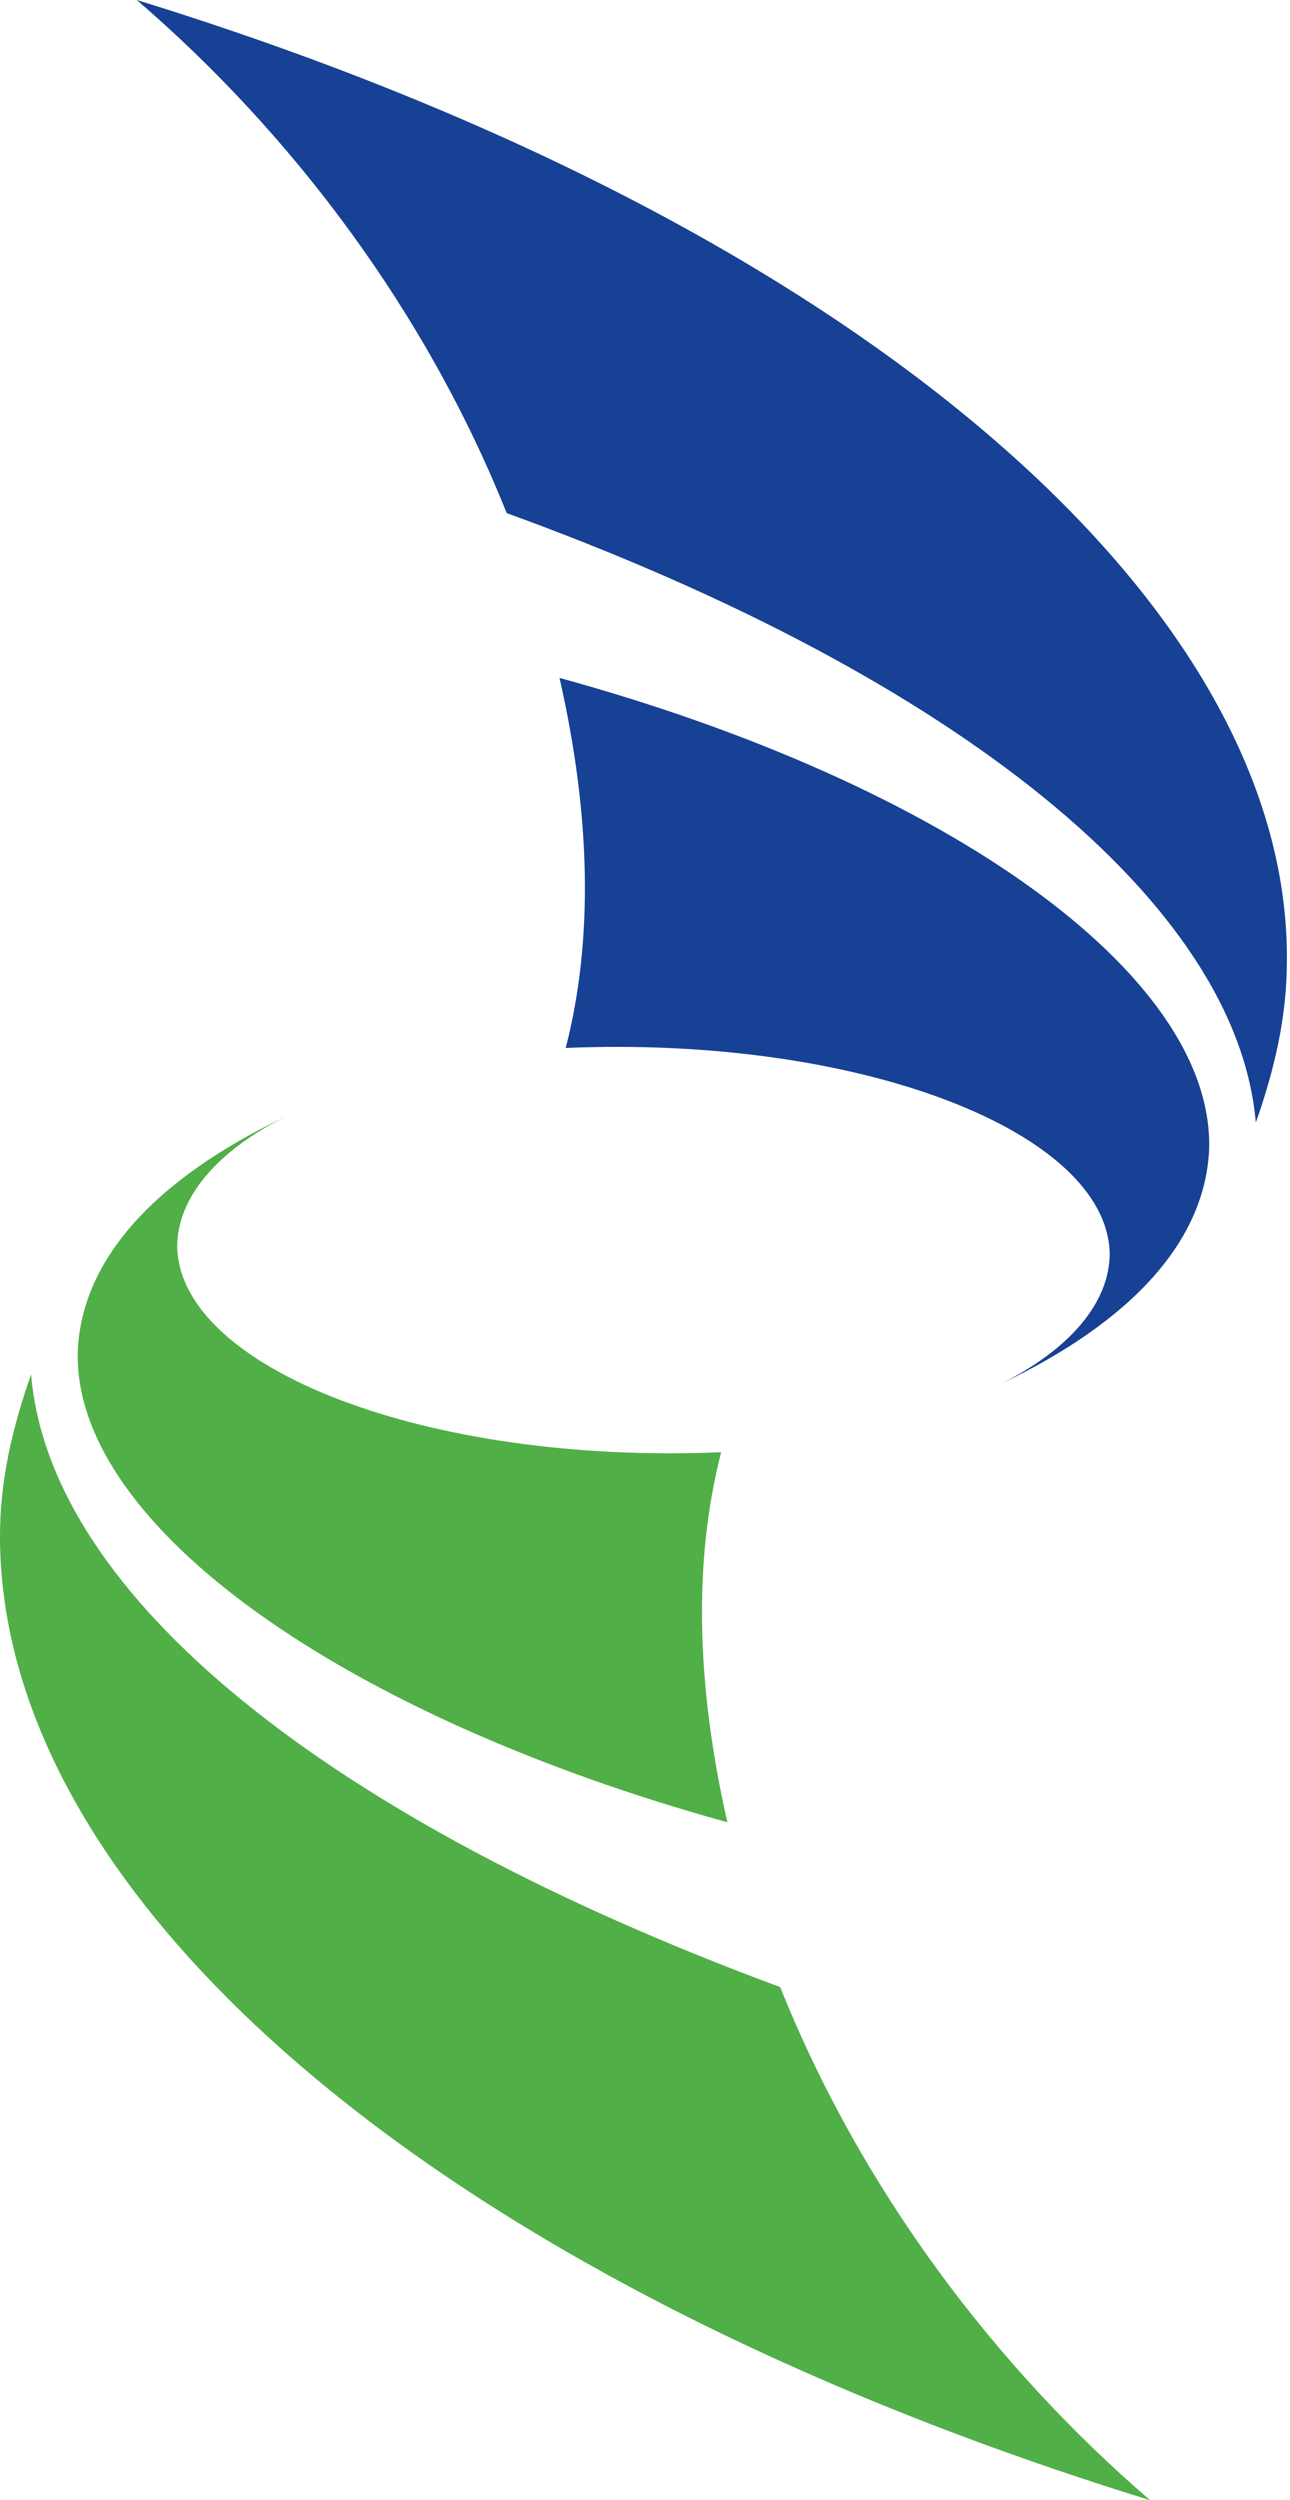 <?xml version="1.0" encoding="utf-8"?>
<!-- Generator: Adobe Illustrator 25.3.1, SVG Export Plug-In . SVG Version: 6.00 Build 0)  -->
<svg version="1.1" id="Laag_1" xmlns="http://www.w3.org/2000/svg" xmlns:xlink="http://www.w3.org/1999/xlink" x="0px" y="0px"
	 viewBox="0 0 41.5 80.4" style="enable-background:new 0 0 41.5 80.4;" xml:space="preserve">
<style type="text/css">
	.st0{fill:#164194;}
	.st1{fill:#50AF47;}
</style>
<g id="Laag_2_00000088812713674473302920000001126070218130981560_">
</g>
<g>
	<g>
		<path class="st0" d="M4.4,0c5,4.3,9.3,10,11.9,16.5c14.6,5.3,23.5,12.6,24.1,19.6c0.6-1.7,1-3.4,1-5.2C41.5,19.2,27.1,7,4.4,0z"/>
		<path class="st0" d="M18,21.8c1,4.4,1.1,8.4,0.2,11.9c9.5-0.4,17.4,2.7,17.5,6.6c0,1.6-1.3,3.1-3.5,4.2c4.2-2,6.6-4.6,6.7-7.6
			C39,31.3,30.4,25.2,18,21.8z"/>
	</g>
	<g>
		<path class="st1" d="M37,80.4c-5-4.3-9.3-10-11.9-16.5C10.5,58.5,1.6,51.3,1,44.2c-0.6,1.7-1,3.4-1,5.2C0,61.2,14.3,73.4,37,80.4z
			"/>
		<path class="st1" d="M23.4,58.6c-1-4.4-1.1-8.4-0.2-11.9C13.7,47.1,5.8,44,5.7,40.1c0-1.6,1.3-3.1,3.5-4.2c-4.2,2-6.6,4.6-6.7,7.6
			C2.4,49.1,11.1,55.2,23.4,58.6z"/>
	</g>
</g>
</svg>
